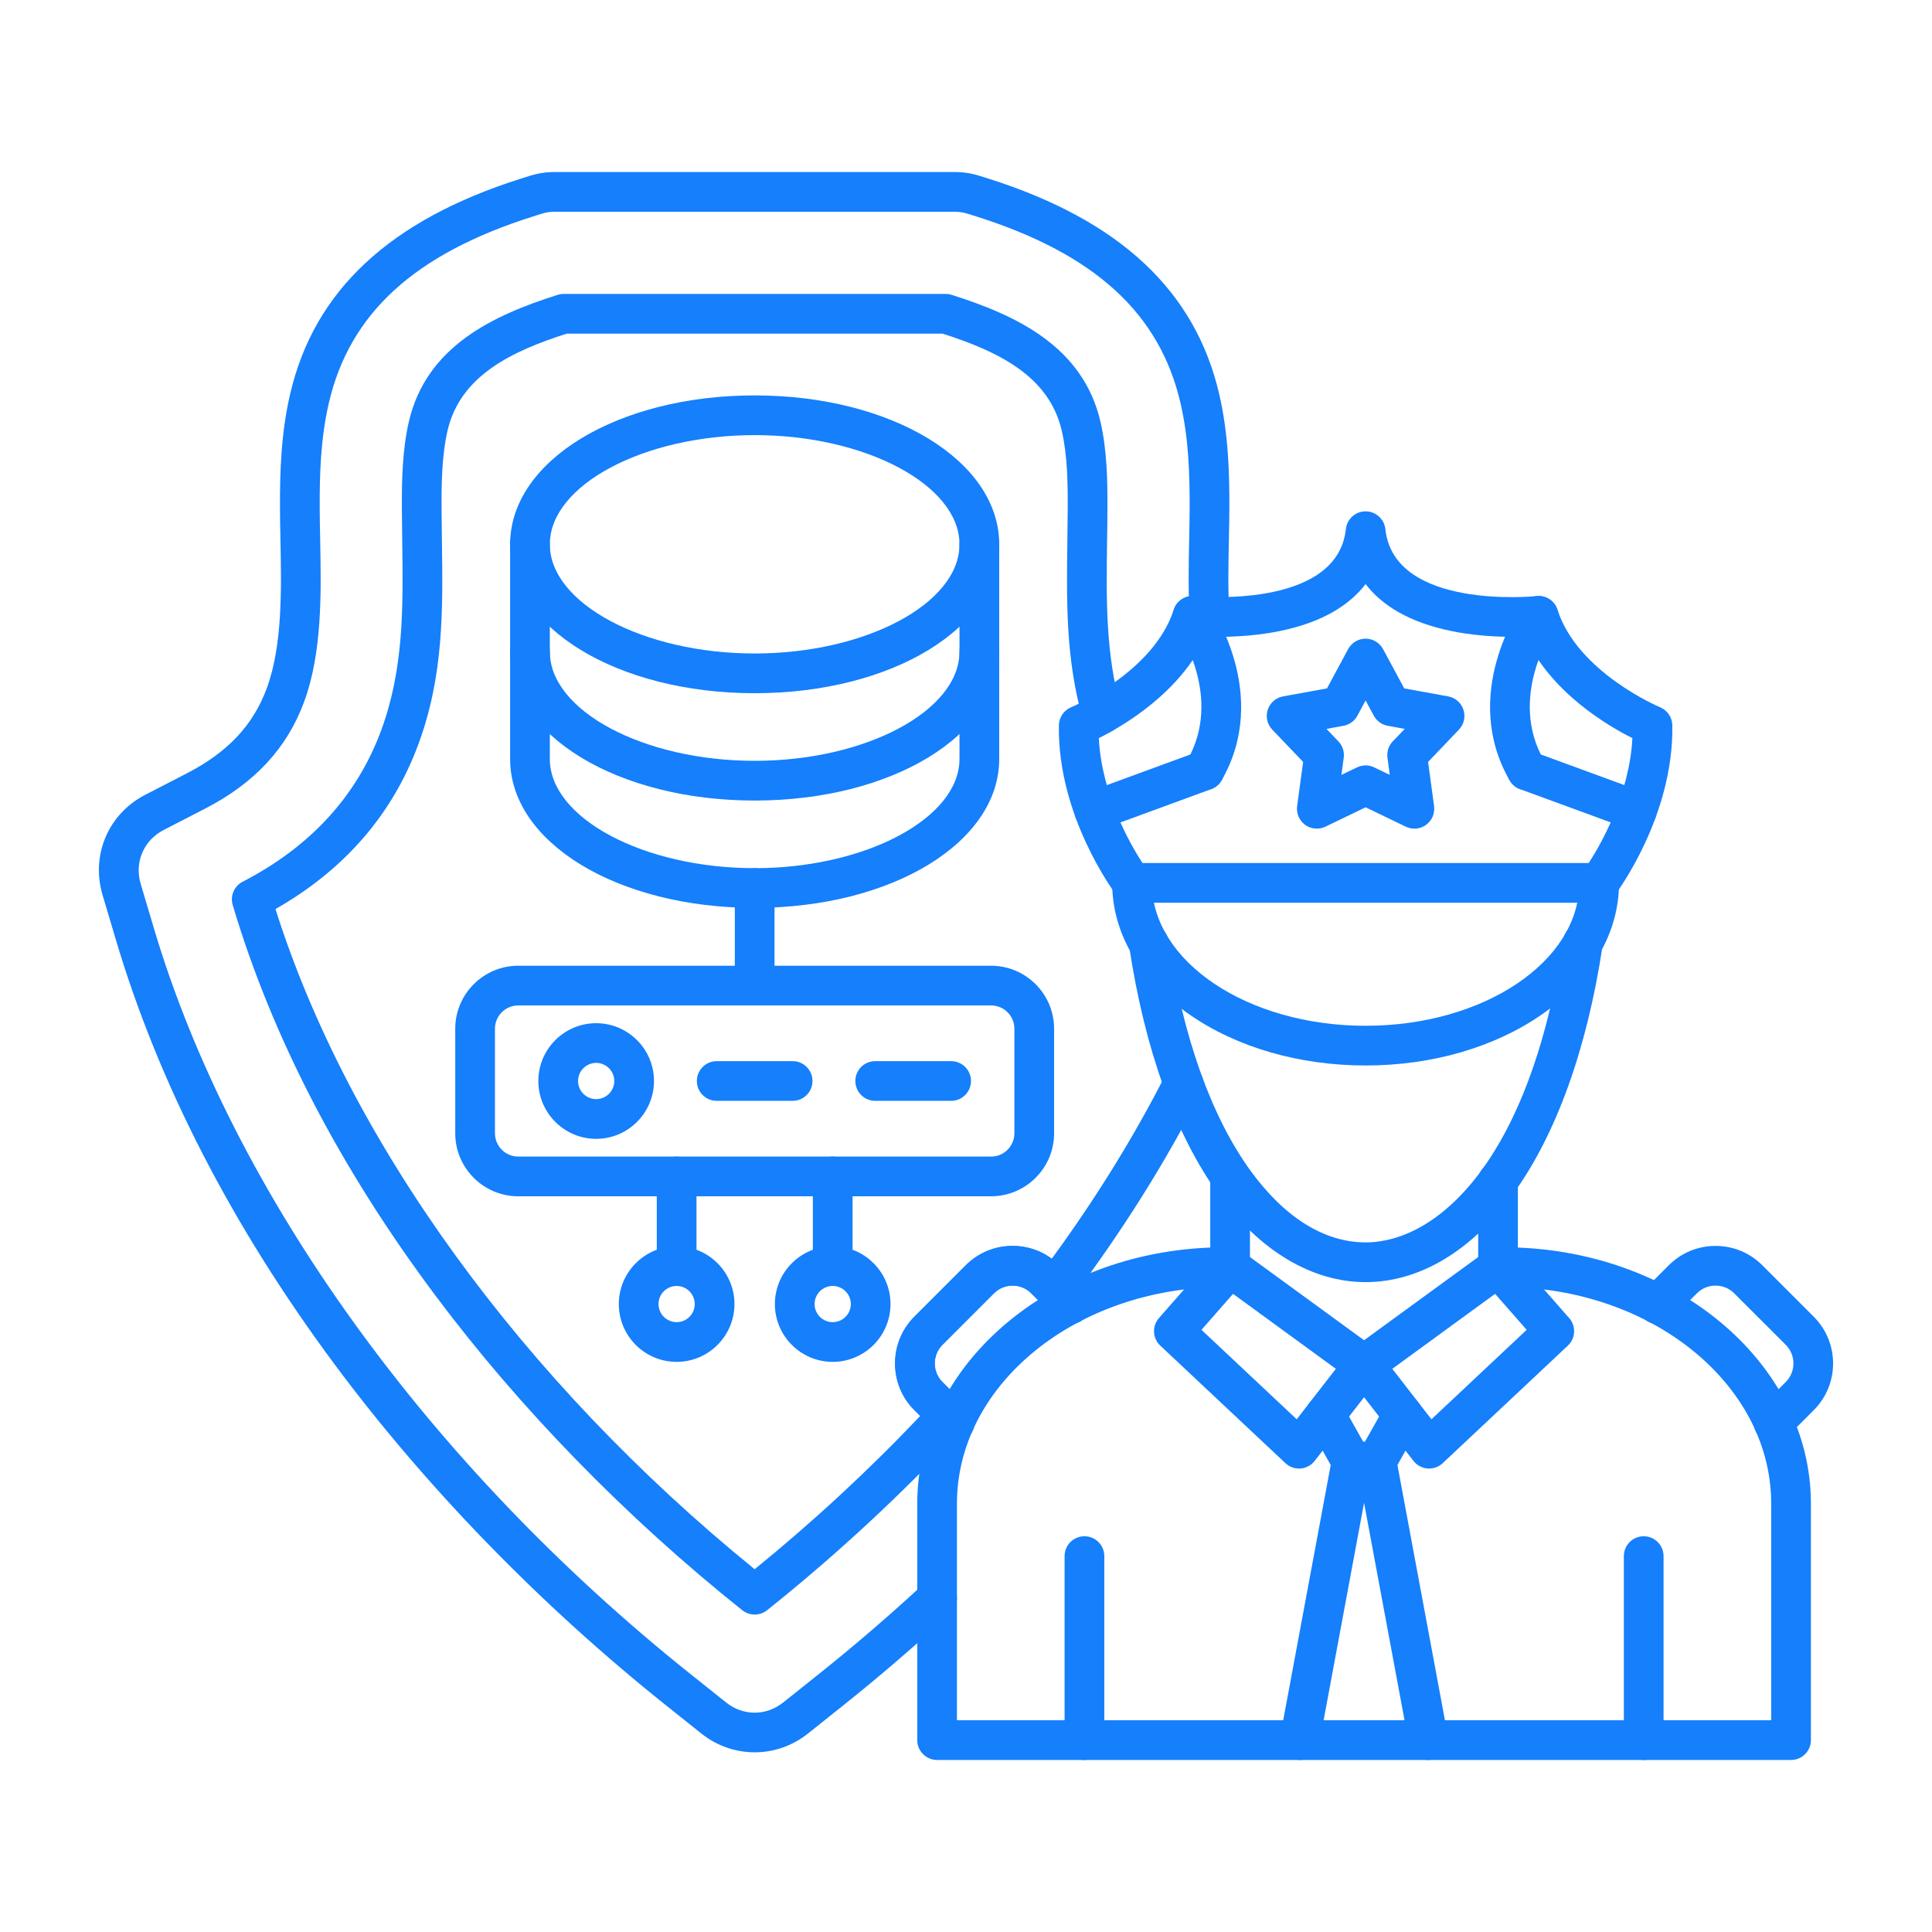 <?xml version="1.0" encoding="UTF-8"?> <svg xmlns="http://www.w3.org/2000/svg" fill-rule="evenodd" clip-rule="evenodd" image-rendering="optimizeQuality" shape-rendering="geometricPrecision" text-rendering="geometricPrecision" viewBox="0 0 173.397 173.397" id="DataProtectionOfficer"><path d="M147.522 157.957c-.984 0-1.782-.798-1.782-1.782l0-16.514c0-.984.798-1.782 1.782-1.782.984 0 1.782.798 1.782 1.782l0 16.514c0 .984-.798 1.782-1.782 1.782zM97.329 157.957c-.984 0-1.782-.798-1.782-1.782l0-16.514c0-.984.798-1.782 1.782-1.782.984 0 1.782.798 1.782 1.782l0 16.514c0 .984-.798 1.782-1.782 1.782zM85.684 129.439c-.456 0-.912-.173-1.26-.52l-2.36-2.361c-1.116-1.117-1.731-2.605-1.731-4.192 0-1.584.614-3.072 1.731-4.189l4.627-4.628c1.116-1.114 2.604-1.729 4.191-1.729 1.586-0 3.074.616 4.191 1.732l2.251 2.249c.696.696.696 1.826-0 2.522-.696.693-1.824.693-2.52 0l-2.251-2.252c-.443-.442-1.036-.687-1.67-.687-.634-0-1.227.244-1.67.687l-4.627 4.628c-.443.442-.687 1.033-.687 1.668 0 .634.244 1.228.687 1.671l2.36 2.36c.696.696.696 1.825-0 2.522-.348.346-.804.52-1.26.52zM159.167 129.439c-.455 0-.91-.173-1.259-.52-.696-.696-.696-1.825 0-2.521l2.361-2.361c.922-.919.922-2.419 0-3.341l-4.628-4.625c-.442-.442-1.036-.687-1.671-.687-.634-0-1.225.244-1.668.687l-2.252 2.252c-.696.693-1.825.693-2.521 0-.696-.696-.696-1.825 0-2.521l2.252-2.252c1.117-1.114 2.605-1.729 4.189-1.729 1.587-0 3.075.616 4.192 1.732l4.625 4.625c2.311 2.311 2.311 6.07-0 8.381l-2.357 2.36c-.349.347-.804.52-1.262.52zM102.537 77.457l40.05 0c1.089-1.68 3.657-6.147 3.92-11.208-2.277-1.145-7.372-4.155-9.609-9.114-1.485.055-3.982.037-6.555-.483-4-.804-6.386-2.413-7.78-4.232-1.394 1.819-3.78 3.428-7.78 4.232-2.574.52-5.071.538-6.556.483-2.234 4.959-7.331 7.969-9.608 9.114.259 5.083 2.827 9.532 3.918 11.208zm40.988 3.564l-41.925 0c-.559 0-1.086-.26-1.423-.709-.216-.285-5.281-7.1-5.141-15.221.012-.712.447-1.346 1.105-1.618.071-.028 7.388-3.115 9.2-8.746.259-.804 1.046-1.315 1.885-1.225.126.012 12.784 1.253 13.565-6.017.097-.907.861-1.593 1.772-1.593.911-0 1.674.687 1.772 1.593.783 7.295 13.439 6.03 13.565 6.017.842-.09 1.627.421 1.884 1.225 1.813 5.63 9.13 8.718 9.204 8.749.656.269 1.089.906 1.101 1.615.139 8.121-4.925 14.937-5.142 15.221-.337.449-.863.709-1.423.709z" fill="#157ffc" class="color000000 svgShape"></path><path d="M122.563 95.627c-5.96 0-11.586-1.63-15.842-4.597-4.452-3.1-6.903-7.289-6.903-11.79 0-.984.798-1.782 1.782-1.782.984-0 1.782.798 1.782 1.782 0 7.072 8.605 12.824 19.181 12.824 10.576-0 19.18-5.751 19.18-12.824 0-.984.798-1.782 1.782-1.782.984-0 1.782.798 1.782 1.782 0 4.501-2.45 8.69-6.902 11.79-4.257 2.967-9.881 4.597-15.841 4.597zM122.563 68.693c.265 0 .529.059.773.18l1.397.671-.208-1.538c-.073-.535.103-1.077.478-1.469l1.071-1.12-1.525-.278c-.534-.096-.995-.43-1.252-.909l-.734-1.364-.735 1.364c-.257.479-.718.814-1.252.91l-1.525.278 1.071 1.12c.375.393.551.934.478 1.47l-.208 1.538 1.397-.671c.244-.121.509-.179.773-.18zm4.381 5.677c-.263 0-.527-.058-.773-.176l-3.607-1.739-3.608 1.739c-.591.284-1.29.22-1.821-.164-.53-.387-.806-1.033-.718-1.683l.538-3.966-2.768-2.896c-.453-.473-.61-1.157-.407-1.782.203-.625.731-1.086 1.377-1.204l3.94-.715 1.897-3.524c.311-.578.914-.94 1.569-.94.656 0 1.259.362 1.569.941l1.897 3.523 3.94.715c.645.118 1.174.579 1.377 1.204.203.625.046 1.309-.407 1.782l-2.768 2.896.538 3.966c.088.65-.188 1.296-.718 1.683-.31.223-.678.34-1.048.34zM108.09 70.933c-.302 0-.607-.074-.887-.238-.853-.489-1.147-1.578-.656-2.432 3.294-5.724-.793-11.713-.969-11.967-.561-.805-.366-1.915.438-2.478.804-.563 1.911-.374 2.478.43.23.325 5.585 8.075 1.143 15.794-.329.572-.929.891-1.546.891zM137.037 70.933c-.619 0-1.219-.319-1.547-.891-4.443-7.719.913-15.469 1.141-15.794.569-.804 1.68-.999 2.484-.43.804.566.996 1.677.43 2.481-.185.266-4.257 6.249-.968 11.964.492.854.198 1.943-.656 2.432-.278.164-.585.238-.885.238z" fill="#157ffc" class="color000000 svgShape"></path><path d="M98.216 74.556c-.726 0-1.409-.449-1.673-1.169-.339-.925.136-1.946 1.06-2.286l9.876-3.623c.924-.337 1.948.136 2.287 1.061.339.925-.135 1.946-1.06 2.286l-9.876 3.623c-.203.074-.41.108-.614.108zM146.91 74.556c-.204 0-.411-.034-.613-.108l-9.875-3.623c-.925-.34-1.398-1.361-1.061-2.286.34-.925 1.364-1.398 2.286-1.061l9.879 3.623c.922.34 1.398 1.361 1.058 2.286-.263.721-.947 1.169-1.674 1.169zM160.748 157.957l-76.643 0c-.984 0-1.782-.798-1.782-1.782l0-21.223c0-12.688 12.372-23.008 27.579-23.008l.5-0c.984 0 1.782.798 1.782 1.782 0.0.984-.797 1.782-1.782 1.782l-.5-0c-13.242 0-24.016 8.722-24.016 19.444l0 19.441 73.079 0 0-19.441c0-10.723-10.776-19.444-24.017-19.444l-.501-0c-.984 0-1.78-.798-1.78-1.782 0-.984.797-1.782 1.78-1.782l.501-0c15.209 0 27.581 10.321 27.581 23.008l0 21.223c0 .984-.798 1.782-1.782 1.782z" fill="#157ffc" class="color000000 svgShape"></path><path d="M110.402 115.507c-.985 0-1.782-.798-1.782-1.782l0-8.038c0-.984.797-1.782 1.782-1.782.984 0 1.782.798 1.782 1.782l0 8.037c0 .984-.798 1.782-1.782 1.782zM134.451 115.507c-.987 0-1.784-.798-1.784-1.782l0-7.731c0-.984.796-1.782 1.783-1.782.984 0 1.779.798 1.779 1.782l0 7.731c0 .984-.795 1.782-1.779 1.782z" fill="#157ffc" class="color000000 svgShape"></path><path d="M122.57 115.071c-4.814 0-9.502-2.8-13.201-7.88-3.852-5.293-6.626-12.981-8.023-22.238-.147-.975.523-1.881 1.496-2.03.973-.146 1.881.523 2.028 1.497 1.312 8.693 3.864 15.84 7.38 20.672 3.054 4.195 6.623 6.413 10.32 6.413.001-0.0.001 0 .002 0 6.296-.003 14.719-7.119 17.735-27.176.148-.974 1.055-1.646 2.03-1.497.972.148 1.643 1.055 1.497 2.03-1.398 9.278-4.173 16.988-8.034 22.297-3.706 5.101-8.404 7.911-13.226 7.911-.001 0-.002 0-.003 0zM107.832 119.353l8.548 8.028 3.513-4.529-9.226-6.729-2.835 3.23zm8.755 12.449c-.452 0-.888-.17-1.22-.482l-11.232-10.55c-.701-.656-.753-1.751-.119-2.475l5.046-5.745c.608-.693 1.644-.807 2.389-.263l12.024 8.764c.39.285.647.715.715 1.191.068.476-.061.962-.356 1.343l-5.838 7.527c-.308.396-.768.647-1.268.687-.047.003-.093.003-.14.003z" fill="#157ffc" class="color000000 svgShape"></path><path d="M124.959 122.852l3.513 4.529 8.547 -8.028 -2.834 -3.23 -9.226 6.729zm3.305 8.95c-0.046,0 -0.093,0 -0.14,-0.003 -0.5,-0.041 -0.961,-0.291 -1.268,-0.687l-5.838 -7.527c-0.296,-0.381 -0.424,-0.866 -0.356,-1.343 0.068,-0.477 0.325,-0.906 0.714,-1.191l12.023 -8.765c0.746,-0.545 1.782,-0.43 2.388,0.263l5.046 5.745c0.634,0.724 0.582,1.819 -0.118,2.475l-11.232 10.55c-0.332,0.313 -0.769,0.483 -1.22,0.483z" fill="#157ffc" class="color000000 svgShape"></path><path d="M123.549 132.956l-2.247 0c-0.644,0 -1.238,-0.346 -1.554,-0.909l-2.357 -4.192c-0.482,-0.857 -0.178,-1.946 0.68,-2.429 0.858,-0.48 1.944,-0.176 2.426,0.681l1.847 3.285 0.162 0 1.846 -3.285c0.482,-0.857 1.569,-1.16 2.427,-0.68 0.858,0.482 1.162,1.569 0.68,2.429l-2.357 4.192c-0.315,0.563 -0.909,0.91 -1.553,0.909z" fill="#157ffc" class="color000000 svgShape"></path><path d="M128.2 157.957c-.842 0-1.59-.597-1.75-1.454l-4.025-21.625-4.024 21.625c-.18.965-1.111 1.606-2.078 1.423-.967-.179-1.606-1.111-1.426-2.076l4.653-25.001c.18-.968 1.111-1.609 2.078-1.426.303.056.574.186.798.368.223-.183.494-.312.797-.368.968-.183 1.898.458 2.078 1.426l4.653 25c.18.965-.458 1.897-1.426 2.076-.11.022-.22.031-.328.031zM67.731 157.27c-1.688 0-3.376-.563-4.785-1.686l-3.149-2.512c-11.295-9.012-21.605-19.624-29.815-30.687-9.155-12.341-15.743-25.137-19.582-38.038l-1.193-4.013c-1.067-3.589.511-7.292 3.838-9.006l3.719-1.919c3.675-1.893 5.956-4.322 7.18-7.641 1.415-3.833 1.315-8.867 1.226-13.309-.02-.999-.039-1.943-.042-2.871-.011-3.215.091-6.676.908-10.206 2.149-9.284 8.923-15.614 20.709-19.348l.745-.235c.782-.247 1.497-.359 2.318-.359l35.847-0c.821 0 1.536.112 2.318.359l.745.235c11.786 3.737 18.559 10.067 20.708 19.352.817 3.53.919 6.989.908 10.203-.003.928-.022 1.875-.042 2.874-.044 2.234-.09 4.545.042 6.794.058.984-.692 1.825-1.674 1.884-.985.056-1.826-.69-1.884-1.674-.141-2.389-.094-4.771-.048-7.075.019-.984.038-1.915.041-2.815.01-2.998-.081-6.209-.816-9.386-1.866-8.066-7.685-13.39-18.313-16.759l-.745-.235c-.43-.136-.789-.192-1.241-.192l-35.847-0c-.451 0-.811.056-1.241.192l-.744.235c-10.628 3.369-16.447 8.694-18.313 16.756-.735 3.177-.827 6.392-.816 9.389.003.9.022 1.828.041 2.812.095 4.758.202 10.15-1.446 14.615-1.53 4.149-4.438 7.28-8.89 9.575l-3.719 1.918c-1.782.919-2.627 2.902-2.055 4.823l1.193 4.01c7.067 23.751 24.636 48.154 48.203 66.955l3.148 2.512c1.533 1.225 3.592 1.222 5.125 0l3.149-2.512c3.234-2.58 6.414-5.315 9.451-8.127.722-.668 1.849-.625 2.518.096.669.721.626 1.85-.097 2.518-3.101 2.874-6.348 5.665-9.65 8.301l-3.149 2.512c-1.409 1.123-3.097 1.686-4.785 1.686z" fill="#157ffc" class="color000000 svgShape"></path><path d="M67.731 144.907c-0.393,0 -0.786,-0.13 -1.111,-0.387 -10.413,-8.31 -19.937,-18.074 -27.543,-28.246 -8.552,-11.435 -14.673,-23.225 -18.191,-35.049 -0.244,-0.82 0.13,-1.698 0.891,-2.091 6.082,-3.137 10.264,-7.704 12.431,-13.578 2.05,-5.557 1.973,-11.088 1.892,-16.945 -0.014,-1.015 -0.028,-2.033 -0.032,-3.06 -0.008,-2.382 0.033,-5.136 0.626,-7.7 1.575,-6.806 7.635,-9.575 13.355,-11.388 0.174,-0.056 0.356,-0.084 0.539,-0.084l34.285 -0c0.183,0 0.364,0.028 0.538,0.084 5.721,1.813 11.781,4.585 13.355,11.388 0.594,2.568 0.635,5.318 0.626,7.697 -0.003,1.03 -0.017,2.048 -0.032,3.063 -0.072,5.185 -0.14,10.086 1.251,14.977 0.269,0.947 -0.28,1.934 -1.227,2.203 -0.946,0.269 -1.932,-0.282 -2.201,-1.228 -1.534,-5.393 -1.462,-10.547 -1.387,-16.001 0.014,-1.003 0.028,-2.008 0.032,-3.023 0.007,-2.181 -0.027,-4.69 -0.535,-6.884 -1.147,-4.96 -5.792,-7.134 -10.699,-8.712l-33.73 -0c-4.907,1.578 -9.551,3.753 -10.699,8.709 -0.508,2.196 -0.542,4.706 -0.535,6.887 0.004,1.014 0.018,2.02 0.032,3.023 0.086,6.197 0.167,12.05 -2.112,18.228 -2.323,6.299 -6.635,11.271 -12.826,14.797 6.596,20.861 22.166,42.316 43.005,59.252 5.252,-4.27 10.239,-8.885 14.858,-13.755l-0.526 -0.526c-2.31,-2.311 -2.31,-6.07 0,-8.381l4.627 -4.628c1.116,-1.114 2.604,-1.729 4.191,-1.729 1.285,-0 2.506,0.402 3.516,1.151 3.961,-5.42 7.397,-10.974 10.225,-16.539 0.446,-0.876 1.519,-1.225 2.396,-0.78 0.877,0.445 1.227,1.519 0.781,2.395 -3.201,6.299 -7.151,12.576 -11.74,18.662 -0.31,0.414 -0.784,0.671 -1.299,0.705 -0.513,0.034 -1.019,-0.152 -1.384,-0.517l-0.825 -0.826c-0.443,-0.442 -1.036,-0.687 -1.67,-0.687 -0.634,-0 -1.227,0.244 -1.67,0.687l-4.627 4.628c-0.921,0.919 -0.921,2.419 -0,3.338l1.746 1.748c0.677,0.678 0.698,1.77 0.046,2.472 -5.385,5.804 -11.284,11.277 -17.533,16.264 -0.325,0.257 -0.718,0.387 -1.112,0.387z" fill="#157ffc" class="color000000 svgShape"></path><path d="M67.731 39.052c-9.965,0 -18.384,4.489 -18.384,9.801 0,5.312 8.419,9.798 18.384,9.798 9.965,-0 18.384,-4.486 18.384,-9.798 0,-5.312 -8.419,-9.801 -18.384,-9.801zm0 23.163c-12.307,0 -21.948,-5.869 -21.948,-13.362 0,-7.493 9.64,-13.365 21.948,-13.365 12.307,-0 21.948,5.872 21.948,13.365 0,7.493 -9.64,13.362 -21.948,13.362z" fill="#157ffc" class="color000000 svgShape"></path><path d="M67.731 71.849c-12.307,0 -21.948,-5.869 -21.948,-13.362l0 -9.634c0,-0.984 0.798,-1.782 1.782,-1.782 0.984,-0 1.782,0.798 1.782,1.782l0 9.634c0,5.312 8.419,9.798 18.384,9.798 9.965,-0 18.384,-4.486 18.384,-9.798l0 -9.634c0,-0.984 0.797,-1.782 1.782,-1.782 0.985,-0 1.782,0.798 1.782,1.782l0 9.634c0,7.493 -9.64,13.362 -21.948,13.362z" fill="#157ffc" class="color000000 svgShape"></path><path d="M67.731 81.482c-12.307,0 -21.948,-5.869 -21.948,-13.362l0 -9.634c0,-0.984 0.798,-1.782 1.782,-1.782 0.984,-0 1.782,0.798 1.782,1.782l0 9.634c0,5.309 8.419,9.798 18.384,9.798 9.965,-0 18.384,-4.489 18.384,-9.798l0 -9.634c0,-0.984 0.797,-1.782 1.782,-1.782 0.985,-0 1.782,0.798 1.782,1.782l0 9.634c0,7.493 -9.64,13.362 -21.948,13.362z" fill="#157ffc" class="color000000 svgShape"></path><path d="M67.731 90.238c-0.984,0 -1.782,-0.798 -1.782,-1.782l0 -8.755c0,-0.984 0.798,-1.782 1.782,-1.782 0.984,-0 1.782,0.798 1.782,1.782l0 8.755c0,0.984 -0.798,1.782 -1.782,1.782z" fill="#157ffc" class="color000000 svgShape"></path><path d="M46.516 90.238c-1.155,0 -2.094,0.937 -2.094,2.091l0 9.38c0,1.157 0.939,2.095 2.094,2.095l42.432 -0c1.155,0 2.094,-0.937 2.094,-2.094l0 -9.381c0,-1.154 -0.939,-2.091 -2.094,-2.091l-42.432 0zm42.432 17.13l-42.432 0c-3.12,0 -5.658,-2.537 -5.658,-5.658l0 -9.381c0,-3.119 2.538,-5.655 5.658,-5.655l42.432 0c3.12,0 5.658,2.537 5.658,5.655l0 9.38c0,3.121 -2.538,5.658 -5.658,5.658z" fill="#157ffc" class="color000000 svgShape"></path><path d="M53.506 95.395c-.896 0-1.626.73-1.626 1.625 0 .897.729 1.627 1.626 1.627.896-0 1.626-.73 1.626-1.627 0-.894-.73-1.624-1.626-1.625zm0 6.816c-2.862 0-5.19-2.33-5.19-5.191 0-2.862 2.328-5.188 5.19-5.188 2.861-0 5.189 2.327 5.189 5.188 0 2.861-2.328 5.191-5.189 5.191zM71.139 98.801l-6.815 0c-.984 0-1.782-.795-1.782-1.782 0-.984.798-1.782 1.782-1.782l6.815-0c.984 0 1.782.798 1.782 1.782 0 .987-.798 1.782-1.782 1.782zM85.365 98.801l-6.815 0c-.984 0-1.782-.795-1.782-1.782 0-.984.798-1.782 1.782-1.782l6.815-0c.984 0 1.782.798 1.782 1.782 0.0.987-.798 1.782-1.782 1.782zM60.728 115.415c-.985 0-1.782-.798-1.782-1.782l0-8.047c0-.984.797-1.782 1.782-1.782.984-0 1.782.798 1.782 1.782l0 8.047c0 .984-.798 1.782-1.782 1.782z" fill="#157ffc" class="color000000 svgShape"></path><path d="M60.728 115.415c-.896 0-1.626.727-1.626 1.624 0.0.897.73 1.624 1.626 1.624.896 0 1.625-.727 1.625-1.624 0-.897-.729-1.624-1.625-1.624zm0 6.813c-2.862 0-5.189-2.326-5.189-5.188 0-2.862 2.328-5.188 5.189-5.188 2.862-0 5.189 2.326 5.189 5.188 0 2.861-2.328 5.188-5.189 5.188zM74.736 115.415c-.984 0-1.782-.798-1.782-1.782l0-8.047c0-.984.797-1.782 1.782-1.782.985-0 1.782.798 1.782 1.782l0 8.047c0 .984-.798 1.782-1.782 1.782z" fill="#157ffc" class="color000000 svgShape"></path><path d="M74.736 115.415c-0.896,0 -1.626,0.727 -1.626,1.624 0,0.897 0.73,1.624 1.626,1.624 0.896,0 1.626,-0.727 1.626,-1.624 0,-0.897 -0.73,-1.624 -1.626,-1.624zm0 6.813c-2.861,0 -5.19,-2.326 -5.19,-5.188 0,-2.862 2.328,-5.188 5.189,-5.188 2.862,-0 5.189,2.326 5.189,5.188 0,2.861 -2.328,5.188 -5.189,5.188z" fill="#157ffc" class="color000000 svgShape"></path><rect width="173.397" height="173.397" fill="none"></rect></svg> 